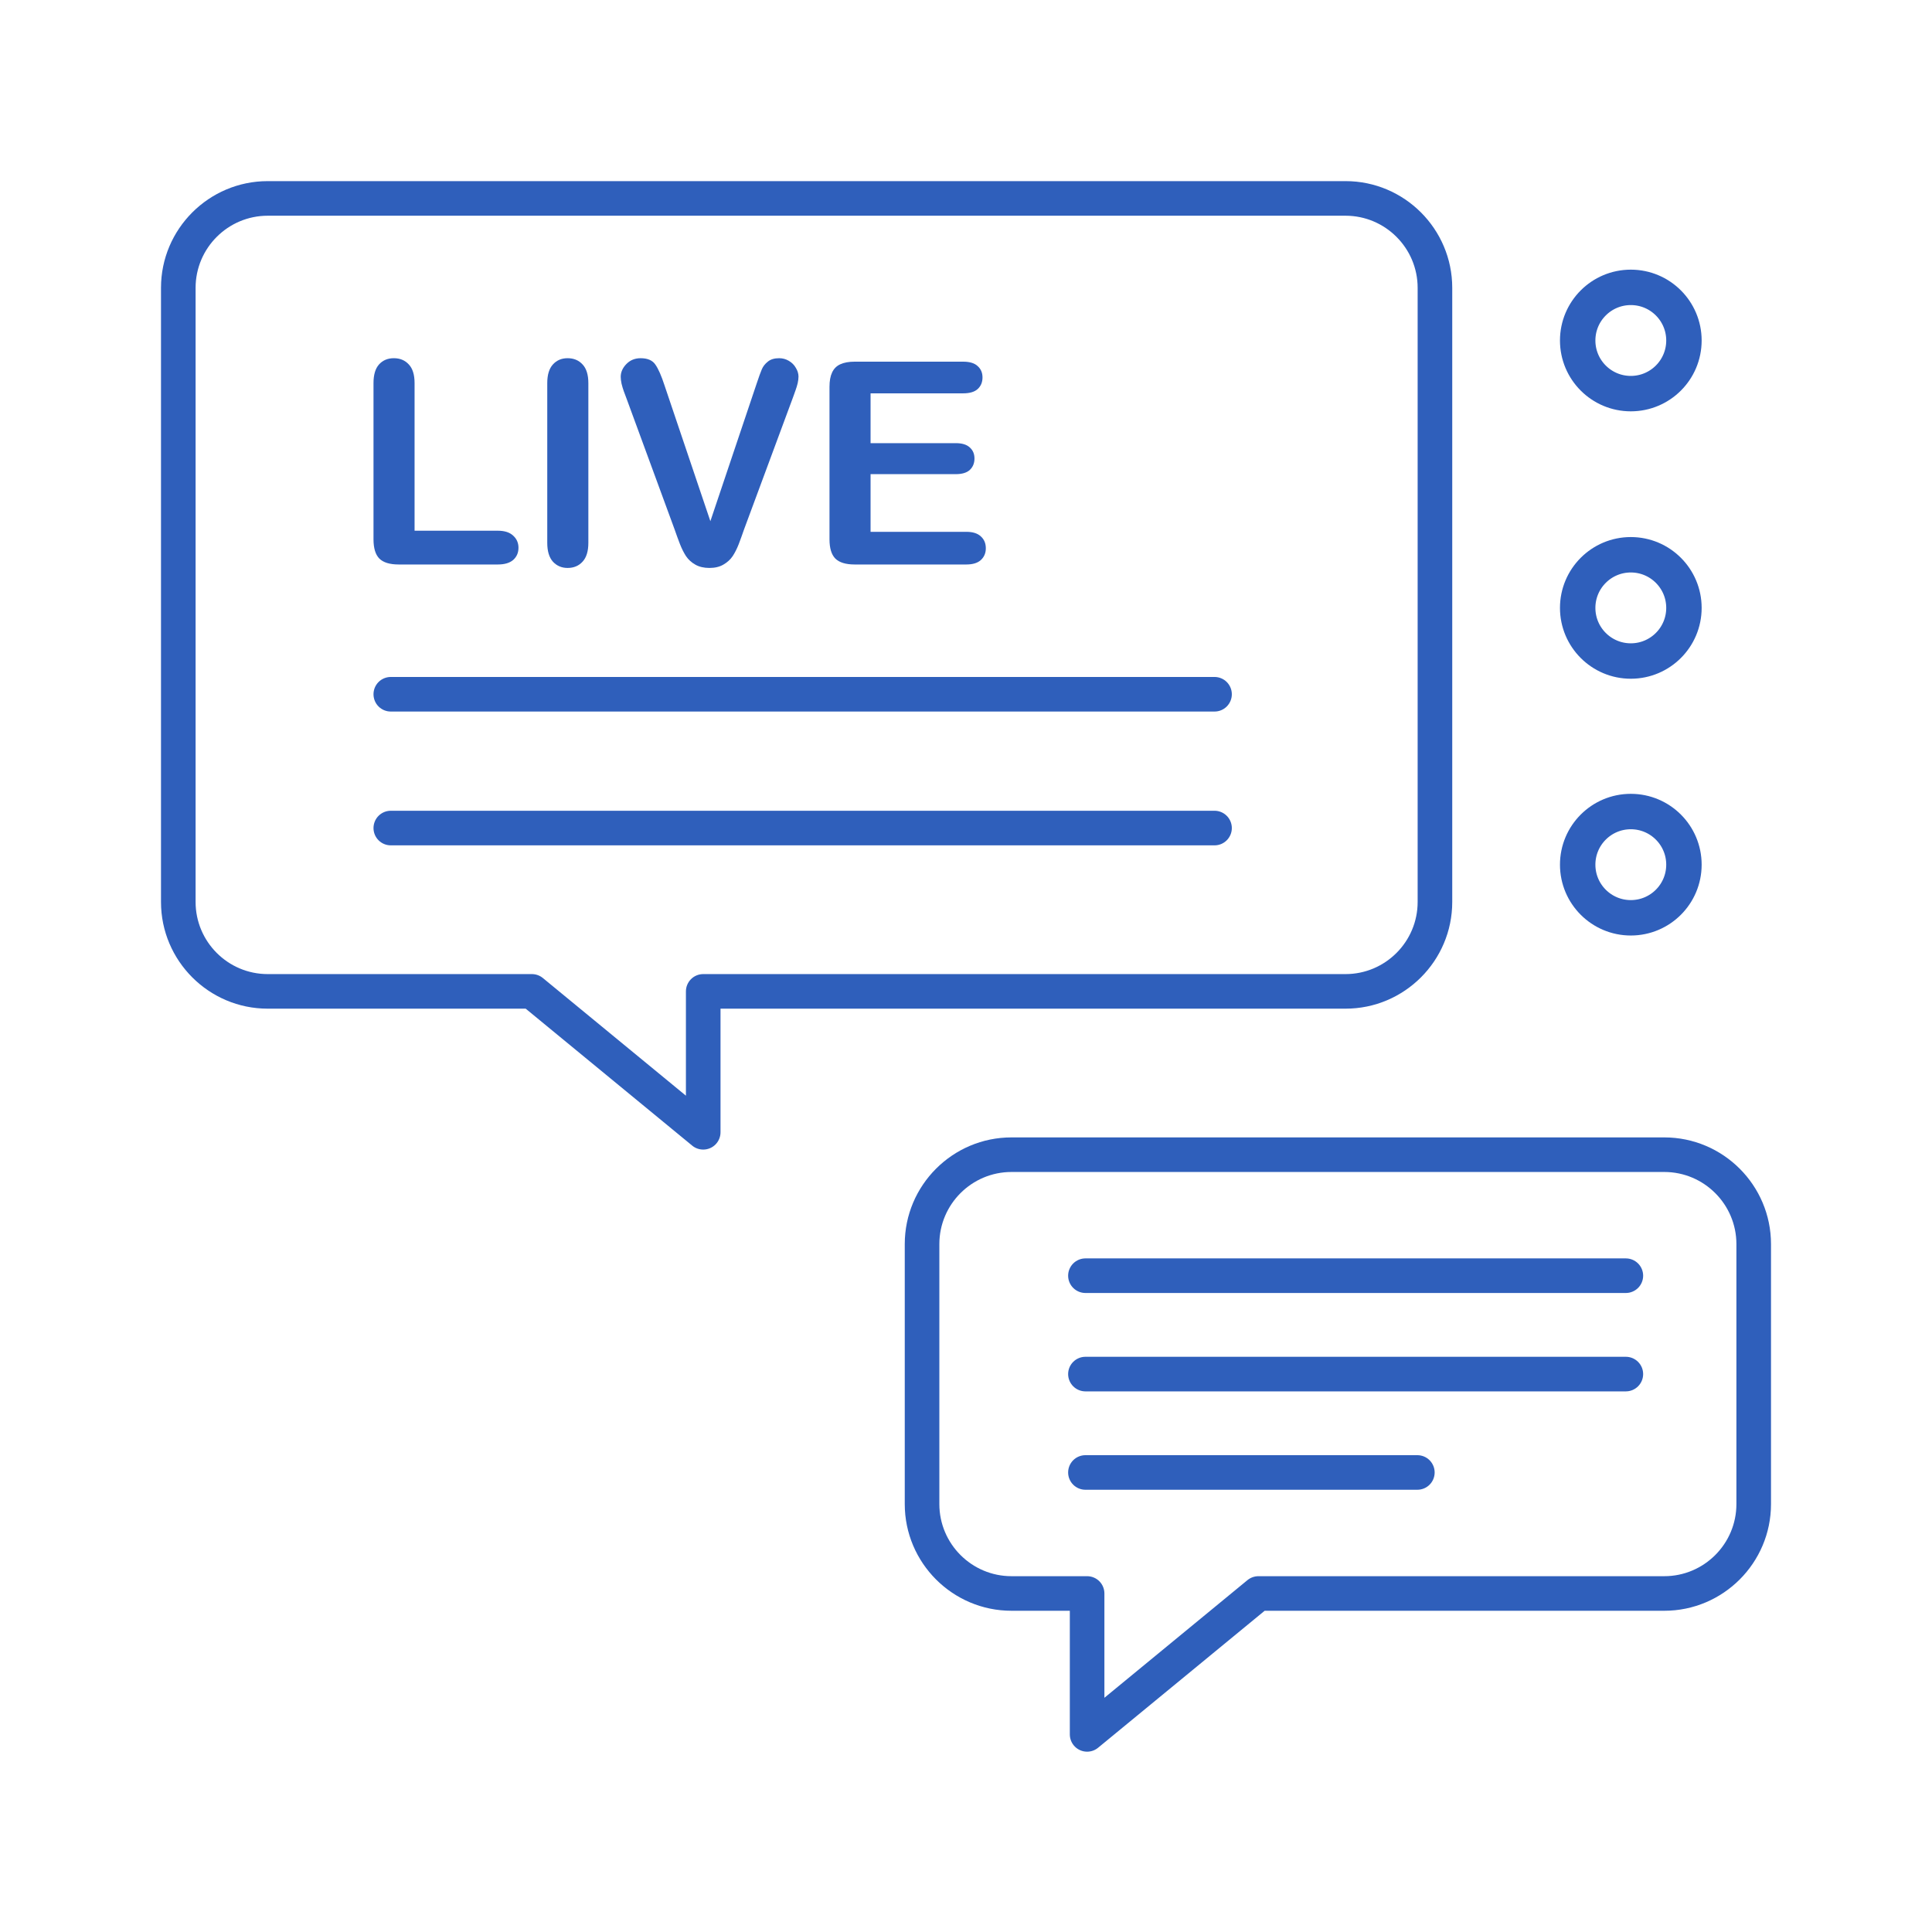<svg width="96" height="96" viewBox="0 0 96 96" fill="none" xmlns="http://www.w3.org/2000/svg">
<path d="M83.674 16.919C83.674 18.377 82.492 19.559 81.034 19.559C79.576 19.559 78.394 18.377 78.394 16.919C78.394 15.461 79.576 14.279 81.034 14.279C82.492 14.279 83.674 15.461 83.674 16.919Z" stroke="#2F5FBB" stroke-width="1.76"/>
<path d="M83.674 30.206C83.674 31.664 82.492 32.846 81.034 32.846C79.576 32.846 78.394 31.664 78.394 30.206C78.394 28.748 79.576 27.566 81.034 27.566C82.492 27.566 83.674 28.748 83.674 30.206Z" stroke="#2F5FBB" stroke-width="1.76"/>
<path d="M83.674 42.965C83.674 44.423 82.492 45.605 81.034 45.605C79.576 45.605 78.394 44.423 78.394 42.965C78.394 41.507 79.576 40.325 81.034 40.325C82.492 40.325 83.674 41.507 83.674 42.965Z" stroke="#2F5FBB" stroke-width="1.76"/>
<path d="M34.943 57.122C34.743 57.122 34.55 57.053 34.397 56.927L26.121 50.12H13.303C10.379 50.12 8 47.742 8 44.818V14.303C8 11.379 10.379 9 13.303 9H66.859C69.782 9 72.161 11.379 72.161 14.303V44.818C72.161 47.742 69.782 50.12 66.859 50.12H35.802V56.263C35.802 56.491 35.711 56.709 35.55 56.871C35.389 57.032 35.17 57.122 34.943 57.122ZM13.303 10.719C11.326 10.719 9.719 12.327 9.719 14.303V44.818C9.719 46.794 11.326 48.402 13.303 48.402H26.429C26.628 48.402 26.821 48.471 26.974 48.597L34.083 54.444V49.261C34.083 49.033 34.174 48.815 34.335 48.654C34.496 48.492 34.715 48.402 34.942 48.402H66.859C68.835 48.402 70.442 46.794 70.442 44.818V14.303C70.442 12.327 68.835 10.719 66.859 10.719H13.303Z" fill="#2F5FBB"/>
<path d="M19.418 42.005H60.35C60.578 42.005 60.796 41.915 60.957 41.753C61.118 41.592 61.209 41.374 61.209 41.146C61.209 40.918 61.118 40.699 60.957 40.538C60.796 40.377 60.578 40.286 60.35 40.286H19.418C19.19 40.286 18.971 40.377 18.81 40.538C18.649 40.699 18.559 40.918 18.559 41.146C18.559 41.374 18.649 41.592 18.81 41.753C18.971 41.915 19.19 42.005 19.418 42.005ZM19.418 35.356H60.35C60.578 35.356 60.796 35.266 60.957 35.105C61.118 34.944 61.209 34.725 61.209 34.497C61.209 34.269 61.118 34.05 60.957 33.889C60.796 33.728 60.578 33.638 60.35 33.638H19.418C19.19 33.638 18.971 33.728 18.81 33.889C18.649 34.05 18.559 34.269 18.559 34.497C18.559 34.725 18.649 34.944 18.81 35.105C18.971 35.266 19.19 35.356 19.418 35.356Z" fill="#2F5FBB"/>
<path d="M20.6 19.036V26.371H24.739C25.069 26.371 25.321 26.451 25.495 26.612C25.674 26.772 25.763 26.974 25.763 27.217C25.763 27.464 25.676 27.666 25.502 27.822C25.328 27.973 25.073 28.049 24.739 28.049H19.81C19.365 28.049 19.044 27.95 18.847 27.753C18.655 27.556 18.559 27.238 18.559 26.797V19.036C18.559 18.624 18.65 18.314 18.834 18.108C19.021 17.902 19.267 17.799 19.569 17.799C19.876 17.799 20.124 17.902 20.312 18.108C20.504 18.31 20.6 18.619 20.6 19.036Z" fill="#2F5FBB"/>
<path d="M27.193 26.976V19.036C27.193 18.624 27.287 18.314 27.475 18.108C27.663 17.902 27.905 17.799 28.203 17.799C28.511 17.799 28.758 17.902 28.946 18.108C29.138 18.31 29.235 18.619 29.235 19.036V26.976C29.235 27.393 29.138 27.705 28.946 27.911C28.758 28.117 28.511 28.221 28.203 28.221C27.91 28.221 27.667 28.117 27.475 27.911C27.287 27.7 27.193 27.389 27.193 26.976Z" fill="#2F5FBB"/>
<path d="M33.016 19.139L35.298 25.897L37.587 19.091C37.706 18.734 37.795 18.486 37.855 18.349C37.915 18.207 38.013 18.081 38.151 17.971C38.288 17.856 38.476 17.799 38.714 17.799C38.889 17.799 39.049 17.842 39.196 17.929C39.347 18.017 39.464 18.133 39.546 18.28C39.633 18.422 39.677 18.567 39.677 18.713C39.677 18.814 39.663 18.924 39.636 19.043C39.608 19.158 39.574 19.272 39.532 19.387C39.491 19.497 39.45 19.611 39.409 19.731L36.968 26.316C36.881 26.568 36.794 26.809 36.707 27.038C36.62 27.263 36.519 27.462 36.405 27.636C36.29 27.806 36.136 27.945 35.944 28.055C35.756 28.166 35.525 28.221 35.25 28.221C34.975 28.221 34.741 28.166 34.548 28.055C34.361 27.95 34.207 27.81 34.088 27.636C33.973 27.457 33.873 27.256 33.785 27.031C33.698 26.807 33.611 26.568 33.524 26.316L31.125 19.785C31.084 19.666 31.04 19.549 30.994 19.435C30.953 19.32 30.916 19.197 30.884 19.064C30.857 18.931 30.843 18.819 30.843 18.727C30.843 18.493 30.937 18.28 31.125 18.088C31.313 17.895 31.549 17.799 31.833 17.799C32.181 17.799 32.427 17.907 32.569 18.122C32.715 18.333 32.864 18.672 33.016 19.139Z" fill="#2F5FBB"/>
<path d="M47.857 19.545H43.258V22.02H47.493C47.805 22.02 48.036 22.091 48.187 22.233C48.343 22.37 48.421 22.554 48.421 22.783C48.421 23.012 48.346 23.2 48.194 23.346C48.043 23.489 47.809 23.56 47.493 23.56H43.258V26.426H48.016C48.336 26.426 48.577 26.502 48.737 26.653C48.902 26.8 48.985 26.997 48.985 27.244C48.985 27.483 48.902 27.677 48.737 27.829C48.577 27.975 48.336 28.049 48.016 28.049H42.468C42.023 28.049 41.703 27.95 41.505 27.753C41.313 27.556 41.217 27.238 41.217 26.797V19.222C41.217 18.928 41.26 18.69 41.347 18.507C41.434 18.319 41.57 18.184 41.753 18.101C41.941 18.014 42.179 17.971 42.468 17.971H47.857C48.183 17.971 48.423 18.044 48.579 18.191C48.74 18.333 48.82 18.521 48.82 18.754C48.82 18.993 48.74 19.185 48.579 19.332C48.423 19.474 48.183 19.545 47.857 19.545Z" fill="#2F5FBB"/>
<path d="M54.018 87.04C53.79 87.04 53.572 86.95 53.41 86.788C53.249 86.627 53.159 86.409 53.159 86.181V80.038H50.26C47.336 80.038 44.957 77.66 44.957 74.736V61.819C44.957 58.895 47.336 56.517 50.26 56.517H82.697C85.621 56.517 88 58.895 88 61.819V74.736C88 77.66 85.621 80.038 82.697 80.038H62.84L54.564 86.844C54.41 86.971 54.217 87.04 54.018 87.04ZM50.26 58.235C48.283 58.235 46.676 59.843 46.676 61.819V74.736C46.676 76.712 48.283 78.32 50.26 78.32H54.018C54.246 78.32 54.465 78.41 54.626 78.571C54.787 78.733 54.877 78.951 54.877 79.179V84.362L61.986 78.515C62.14 78.389 62.333 78.32 62.532 78.32H82.697C84.674 78.32 86.281 76.712 86.281 74.736V61.819C86.281 59.843 84.674 58.235 82.697 58.235H50.26Z" fill="#2F5FBB"/>
<path d="M53.934 74.025H70.428C70.656 74.025 70.874 73.935 71.035 73.774C71.196 73.613 71.287 73.394 71.287 73.166C71.287 72.938 71.196 72.72 71.035 72.558C70.874 72.397 70.656 72.307 70.428 72.307H53.934C53.707 72.307 53.488 72.397 53.327 72.558C53.166 72.72 53.075 72.938 53.075 73.166C53.075 73.394 53.166 73.613 53.327 73.774C53.488 73.935 53.707 74.025 53.934 74.025ZM53.934 69.137H80.787C81.015 69.137 81.234 69.046 81.395 68.885C81.556 68.724 81.647 68.505 81.647 68.277C81.647 68.049 81.556 67.831 81.395 67.67C81.234 67.509 81.015 67.418 80.787 67.418H53.934C53.707 67.418 53.488 67.509 53.327 67.67C53.166 67.831 53.075 68.049 53.075 68.277C53.075 68.505 53.166 68.724 53.327 68.885C53.488 69.046 53.707 69.137 53.934 69.137ZM53.934 64.248H80.787C81.015 64.248 81.234 64.157 81.395 63.996C81.556 63.835 81.647 63.617 81.647 63.389C81.647 63.161 81.556 62.942 81.395 62.781C81.234 62.62 81.015 62.529 80.787 62.529H53.934C53.707 62.529 53.488 62.62 53.327 62.781C53.166 62.942 53.075 63.161 53.075 63.389C53.075 63.617 53.166 63.835 53.327 63.996C53.488 64.157 53.707 64.248 53.934 64.248Z" fill="#2F5FBB"/>
</svg>
